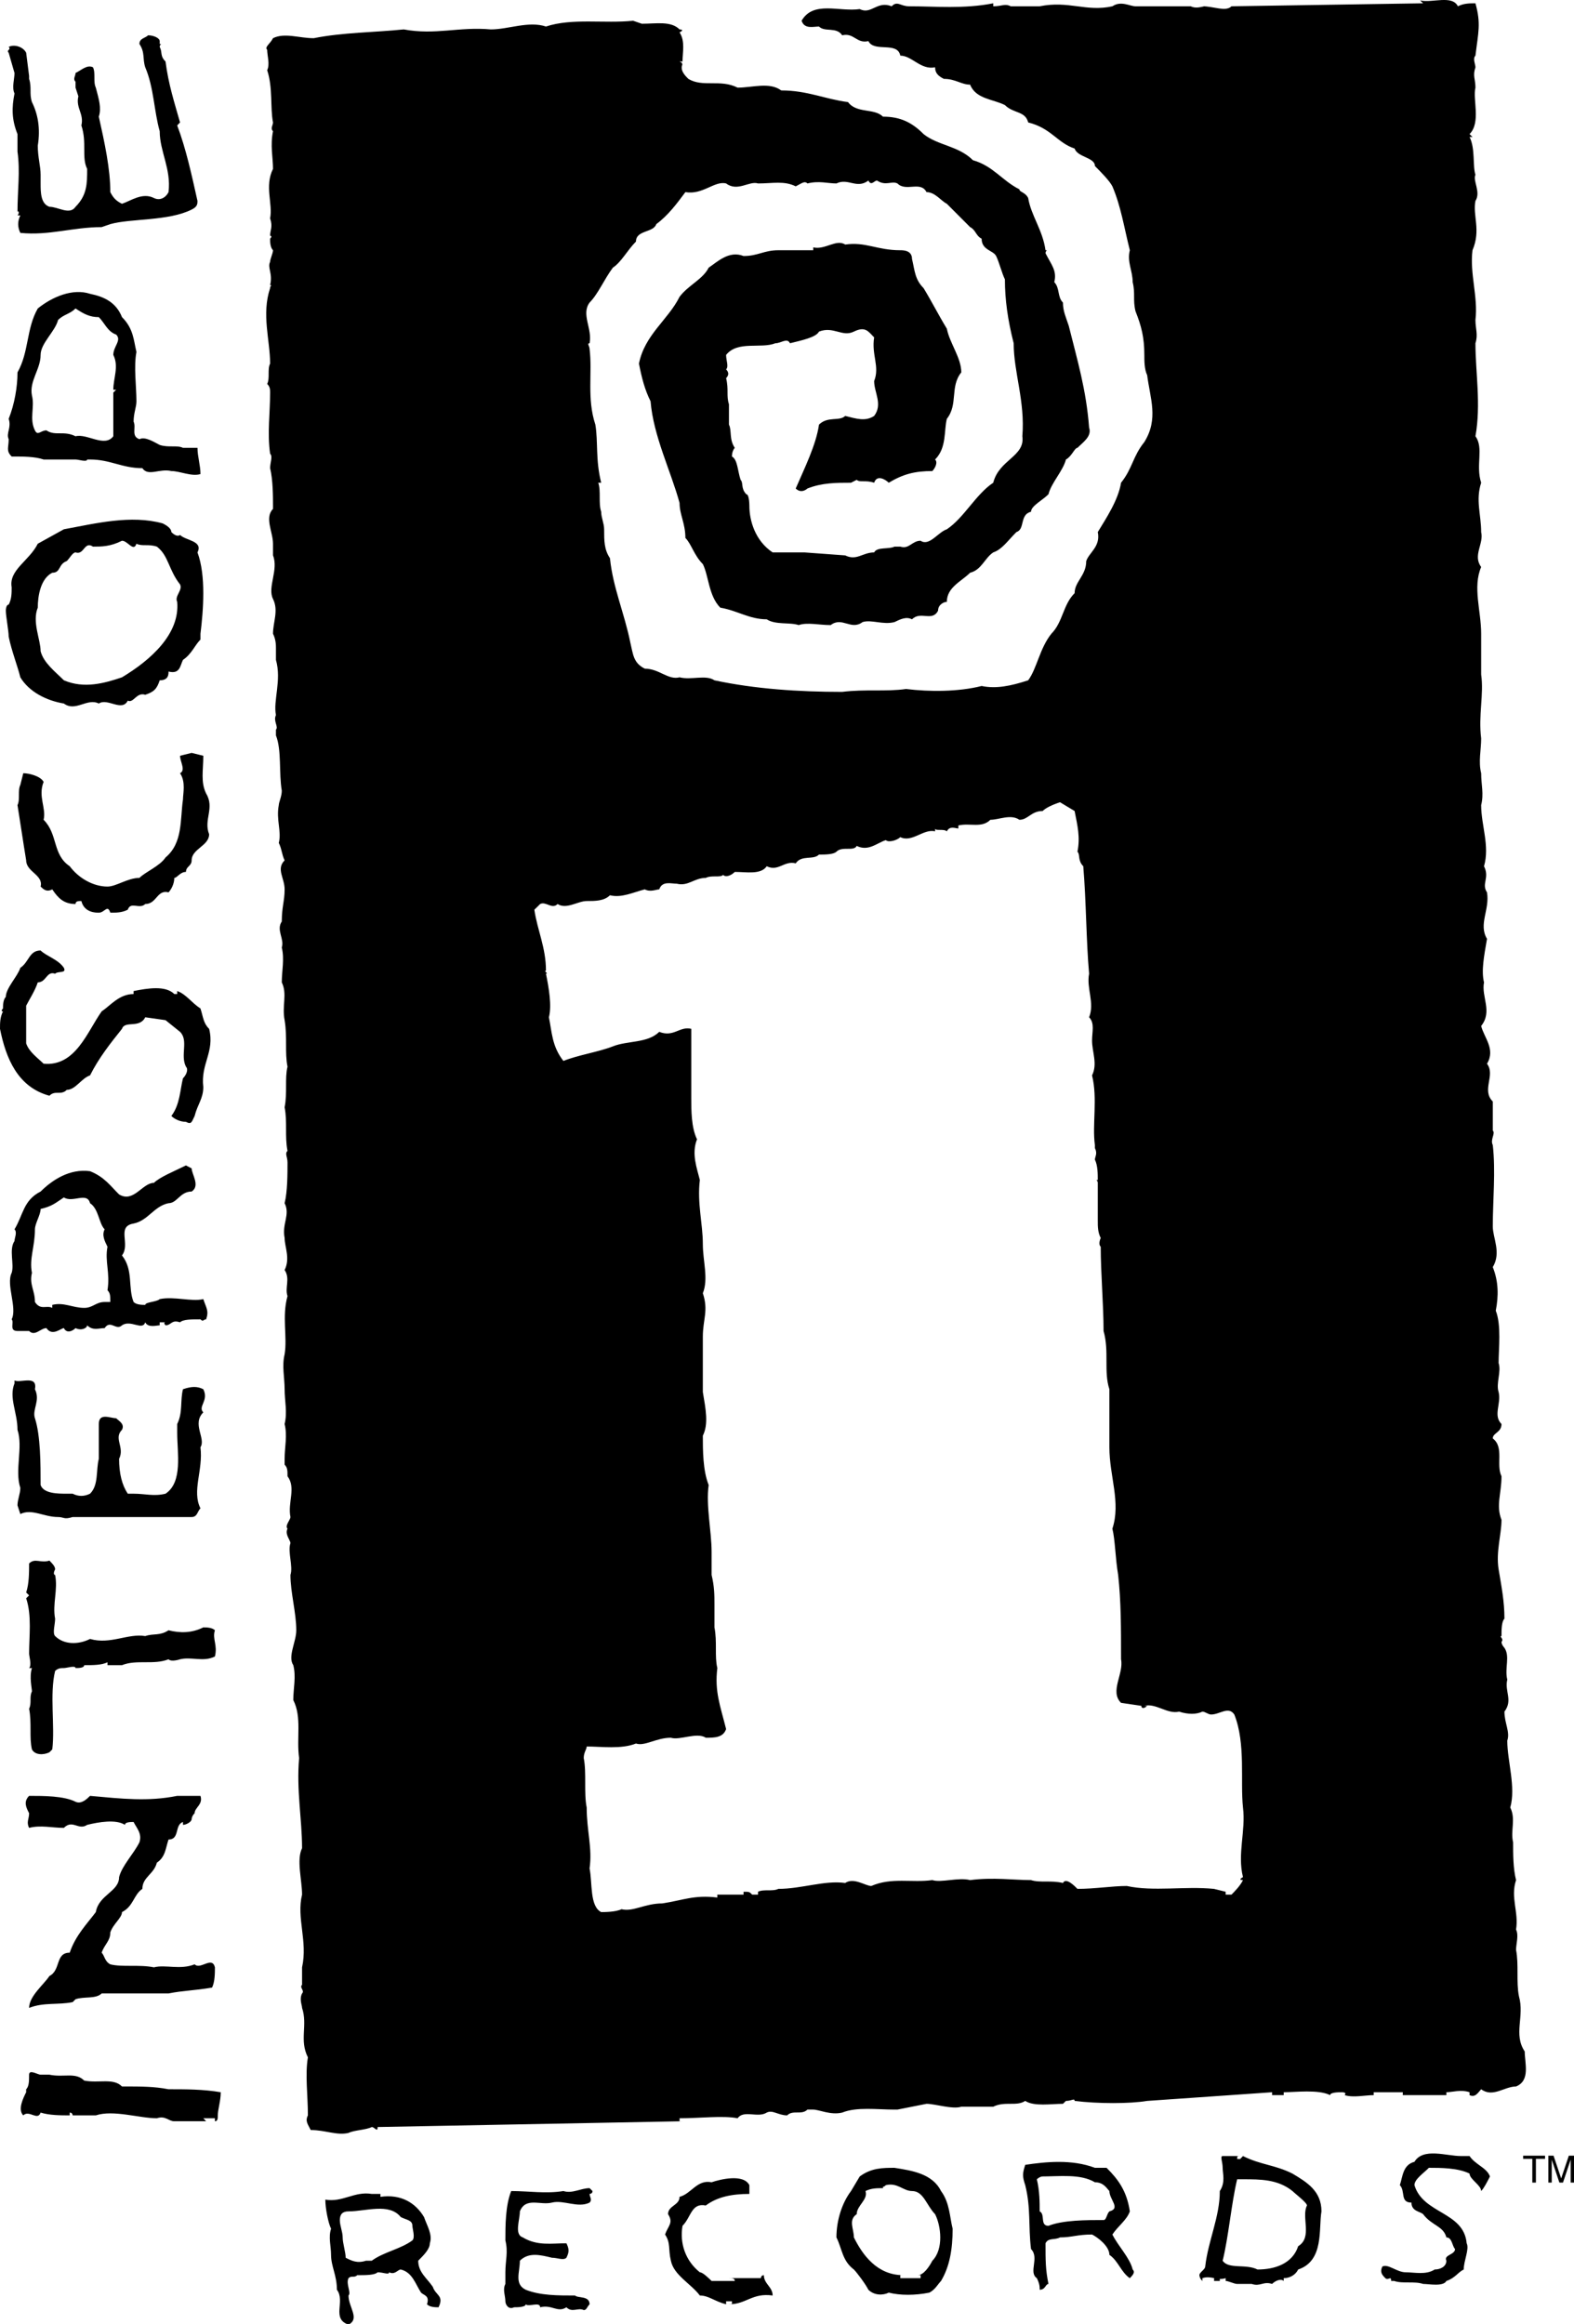 <?xml version="1.0" encoding="UTF-8" standalone="no"?>
<!-- Created with Inkscape (http://www.inkscape.org/) -->

<svg
   xmlns:dc="http://purl.org/dc/elements/1.1/"
   xmlns:cc="http://creativecommons.org/ns#"
   xmlns:rdf="http://www.w3.org/1999/02/22-rdf-syntax-ns#"
   xmlns:svg="http://www.w3.org/2000/svg"
   xmlns="http://www.w3.org/2000/svg"
   xmlns:sodipodi="http://sodipodi.sourceforge.net/DTD/sodipodi-0.dtd"
   xmlns:inkscape="http://www.inkscape.org/namespaces/inkscape"
   width="260.292"
   height="384.184"
   viewBox="0 0 188.921 278.843"
   version="1.1"
   id="svg8"
   inkscape:version="0.92.1 r15371"
   sodipodi:docname="Interscope_Records.svg">
  <defs
     id="defs2" />
  <sodipodi:namedview
     id="base"
     pagecolor="#ffffff"
     bordercolor="#666666"
     borderopacity="1.0"
     inkscape:pageopacity="0.0"
     inkscape:pageshadow="2"
     inkscape:zoom="0.56651407"
     inkscape:cx="626.61586"
     inkscape:cy="289.98552"
     inkscape:document-units="mm"
     inkscape:current-layer="layer1"
     showgrid="false"
     inkscape:window-width="1366"
     inkscape:window-height="705"
     inkscape:window-x="-8"
     inkscape:window-y="-8"
     inkscape:window-maximized="1" />
  <g
     inkscape:label="Layer 1"
     inkscape:groupmode="layer"
     id="layer1"
     style="opacity:1"
     transform="translate(-7.506,-16.398)">
    <g
       id="g54">
      <g
         style="stroke-width:0.795"
         transform="matrix(0.333,0,0,0.333,7.506,16.398)"
         id="g14">
	<g
   style="stroke-width:0.795"
   id="g12">
		
	</g>

</g>
      <g
         id="g35">
        <path
           transform="matrix(0.333,0,0,0.333,7.506,16.398)"
           id="path10"
           d="m 128.74,819.79 h -1.024 z M 257.515,683.724 h -1.023 z m 8.353,-2.084 h -1.025 z M 148.64,807.255 c 1.078,-1.078 0,-4.203 0,-5.244 0,-2.084 -2.085,-2.084 -4.185,-3.162 -4.204,-5.207 -12.555,-2.047 -18.841,-2.047 -2.102,0 -3.125,1.006 -3.125,3.125 0,2.084 1.023,4.201 1.023,6.25 0,2.119 1.078,5.281 1.078,7.328 2.1,1.078 4.149,2.119 7.31,1.078 h 2.103 c 4.201,-3.125 10.452,-4.203 14.637,-7.328 m 188.404,-9.447 c -3.09,-3.125 -4.148,-8.334 -8.314,-8.334 -3.163,0 -5.264,-3.16 -9.449,-2.119 -1.023,1.078 -1.023,0 -1.023,1.078 -2.138,0 -4.202,0 -6.304,1.041 1.041,3.09 -3.161,5.209 -3.161,8.334 -3.125,2.119 -1.023,5.244 -1.023,8.369 3.125,6.287 8.351,13.613 17.798,13.613 h -1.059 v 1.078 h 7.31 v -1.078 h -1.023 c 2.102,0 4.184,-3.125 5.263,-5.207 4.146,-4.203 3.123,-12.572 0.985,-16.775 M 39.764,469.132 c 0,-2.117 0,-3.16 -1.023,-4.238 1.023,-6.25 -1.023,-10.416 0,-15.662 -1.023,-2.082 -2.102,-4.166 -1.023,-6.285 -2.102,-2.082 -2.102,-7.328 -5.263,-9.41 -1.041,-4.203 -6.269,0 -9.43,-2.084 -3.16,2.084 -4.184,3.16 -8.388,4.166 0,2.121 -2.047,5.246 -2.047,7.328 0,6.285 -2.102,10.49 -1.078,15.697 -1.023,4.203 1.078,6.25 1.078,10.488 2.047,3.127 4.148,1.043 6.251,2.121 v -1.078 c 4.184,-1.043 7.345,1.078 11.512,1.078 3.16,0 4.184,-2.121 7.364,-2.121 z m 360.104,320.342 c -1.023,-1.041 -2.1,-3.16 -5.225,-3.16 -5.229,-3.125 -12.572,-2.084 -19.9,-2.084 h 1.076 c -1.076,0 -2.102,1.006 -2.102,1.006 1.025,4.238 1.025,8.406 1.025,11.566 2.1,1.006 0,5.209 3.161,5.209 5.226,-2.084 13.613,-2.084 19.864,-2.084 1.076,0 1.076,-2.119 2.1,-3.125 4.205,-1.078 10e-4,-4.239 10e-4,-7.328 m 71.214,5.209 c 0,-1.041 -4.185,-4.168 -5.228,-5.209 -5.261,-4.238 -11.547,-4.238 -17.832,-4.238 h 1.059 -3.161 c -2.049,8.406 -3.125,20.941 -5.228,29.348 2.103,3.162 8.389,1.041 12.555,3.162 6.321,0 12.607,-2.121 14.674,-8.406 5.264,-3.163 1.023,-10.491 3.161,-14.657 M 64.891,210.575 c -4.149,-5.244 -4.149,-10.453 -8.353,-13.614 -3.161,-1.042 -5.226,0 -7.363,-1.042 -1.023,3.125 -3.125,-1.078 -5.209,-1.078 -4.202,2.119 -7.327,2.119 -10.453,2.119 -3.16,-2.119 -3.16,3.161 -6.286,2.084 -1.041,0 -2.1,2.083 -3.16,3.125 -3.126,1.078 -2.064,4.203 -5.226,4.203 -4.204,2.083 -5.228,8.369 -5.228,12.572 -2.102,5.208 1.023,11.495 1.023,15.697 1.079,4.203 5.228,7.328 8.388,10.489 7.328,3.125 14.692,1.042 20.941,-1.078 10.472,-6.286 20.925,-15.697 19.901,-27.192 -1.042,-2.118 2.083,-4.201 1.025,-6.285 m 383.131,466.862 c -2.103,0 0,-1.078 0,-1.078 -2.103,-8.332 1.059,-16.703 0,-25.072 -1.026,-9.445 1.059,-23.061 -3.126,-33.514 -2.102,-3.125 -5.228,0 -8.353,0 -1.059,0 -2.138,-1.041 -3.161,-1.041 -2.102,1.041 -5.228,1.041 -8.388,0 -4.166,1.041 -8.387,-3.162 -12.535,-2.084 h 1.023 c -1.023,1.041 -2.102,1.041 -2.102,0 l -7.31,-1.078 c -4.204,-4.129 1.059,-10.453 0,-15.695 0,-11.496 0,-20.906 -1.042,-30.391 -1.061,-6.25 -1.061,-12.537 -2.084,-16.668 3.126,-9.482 -1.078,-18.895 -1.078,-29.346 v -20.906 c -2.1,-6.322 0,-13.65 -2.1,-20.977 0,-9.412 -1.023,-20.943 -1.023,-30.355 -1.061,-1.006 0,-3.16 0,-3.16 -1.061,-2.047 -1.061,-4.166 -1.061,-6.25 v -7.328 -6.285 c 0,-1.041 -1.041,-1.041 0,-1.041 0,-2.121 0,-5.246 -1.041,-7.328 0,-1.043 1.041,-2.119 0,-4.168 v -1.076 c -1.024,-7.293 1.041,-16.775 -1.024,-25.109 2.065,-4.203 0,-8.406 0,-12.572 0,-3.125 1.024,-6.25 -1.061,-8.369 2.085,-5.209 -1.041,-10.49 0,-15.697 -1.041,-11.496 -1.041,-26.188 -2.101,-38.723 -2.102,-2.12 -1.043,-4.204 -2.102,-5.245 1.059,-5.245 0,-9.447 -1.023,-14.655 l -5.262,-3.162 c -3.126,1.042 -5.229,2.119 -6.252,3.162 -4.201,0 -5.225,3.16 -8.388,3.16 -3.123,-2.154 -7.327,0 -10.452,0 -3.161,3.125 -7.31,1.043 -11.549,2.048 v 1.077 c -1.023,0 -3.124,-1.077 -4.149,1.043 -1.076,-1.043 -4.237,0 -4.237,-1.043 v 1.043 c -4.148,-1.043 -8.314,4.166 -12.536,2.082 -1.042,1.078 -4.167,2.084 -5.228,1.078 -3.161,1.006 -6.286,4.167 -10.488,2.082 -1.023,2.085 -5.228,0 -7.31,2.085 -1.041,1.041 -4.204,1.041 -6.286,1.041 -2.066,2.084 -6.269,0 -8.388,3.161 -4.167,-1.077 -6.269,3.09 -10.453,1.043 -2.102,3.124 -7.327,2.047 -11.513,2.047 -1.023,1.077 -3.124,2.154 -4.202,1.077 -1.023,1.077 -4.149,0 -6.251,1.077 -4.22,0 -6.286,3.126 -10.471,2.085 -2.102,0 -5.227,-1.079 -6.304,2.046 -1.061,0 -3.125,1.078 -5.21,0 -4.201,1.078 -8.386,3.162 -12.554,2.12 -2.101,2.083 -5.261,2.083 -8.386,2.083 -3.161,0 -7.311,3.125 -10.473,1.078 -2.064,2.047 -4.202,-1.078 -6.305,0 0,0 -1.022,1.041 -2.082,2.047 1.06,7.365 4.185,13.615 4.185,21.984 -1.023,0 1.059,1.078 0,1.078 1.059,5.207 2.138,11.529 1.059,15.697 1.079,5.244 1.079,10.488 5.228,15.732 5.228,-2.119 12.555,-3.197 17.817,-5.244 5.208,-2.119 12.572,-1.078 16.721,-5.244 5.226,2.084 7.327,-2.119 11.549,-1.078 v 16.775 8.334 c 0,4.203 0,10.488 2.065,14.689 -2.065,5.211 0,10.49 1.022,14.658 -1.022,8.369 1.079,15.697 1.079,23.059 0,6.252 2.102,12.537 0,17.746 2.102,6.287 0,9.41 0,15.697 v 19.9 c 1.059,6.287 2.102,11.529 0,15.734 0,5.207 0,12.535 2.102,17.779 -1.043,7.328 1.059,16.703 1.059,24.068 v 8.332 c 1.023,4.24 1.023,7.363 1.023,10.525 v 8.369 c 1.042,5.209 0,10.49 1.042,14.656 -1.042,8.406 1.061,13.613 3.162,21.984 -1.078,3.123 -4.204,3.123 -7.329,3.123 -3.16,-2.117 -9.447,1.043 -12.572,0 -5.263,0 -9.412,3.162 -12.59,2.084 -5.208,2.119 -12.537,1.078 -17.762,1.078 0,1.041 -1.062,2.082 -1.062,4.166 1.062,5.244 0,12.572 1.062,17.816 0,8.369 2.1,14.656 1.041,21.947 1.059,5.246 0,13.615 4.184,15.734 1.061,0 5.228,0 7.329,-1.041 4.185,1.041 8.386,-2.084 14.673,-2.084 7.311,-1.078 11.478,-3.162 19.864,-2.119 v -1.043 H 268 v -1.041 c 2.1,0 2.1,0 3.123,1.041 h -1.023 3.126 v -1.041 c 2.102,-1.041 5.263,0 7.31,-1.041 8.388,0 16.738,-3.162 24.104,-2.119 3.125,-2.121 7.31,1.078 9.411,1.078 7.327,-3.199 14.675,-1.078 22.002,-2.121 3.125,1.043 9.374,-1.078 13.613,0 8.333,-1.078 15.697,0 21.948,0 3.125,1.043 7.327,0 11.512,1.043 1.078,-2.121 4.203,1.078 5.227,2.119 6.287,0 12.59,-1.041 17.798,-1.041 9.467,2.082 20.942,0 31.413,1.041 l 4.203,1.041 v 1.041 h 2.101 c 1.028,-1.037 3.128,-3.119 4.154,-5.24 M 41.865,140.422 h -1.023 c 0,-4.167 2.083,-8.37 0,-12.537 0,-3.125 3.124,-5.245 1.023,-7.328 -3.125,-1.078 -4.148,-4.203 -6.25,-6.286 -3.161,0 -5.263,-1.042 -8.389,-3.125 -2.1,2.083 -4.202,2.083 -6.286,4.131 -1.076,4.202 -6.304,8.405 -6.304,12.608 0,5.208 -4.148,9.411 -3.125,14.62 1.078,4.203 -1.023,8.405 1.078,12.572 1.023,2.119 2.047,0 4.148,0 3.126,2.119 6.286,0 10.488,2.119 4.187,-1.077 10.49,4.167 13.615,0 v -15.733 z m 37.699,613.454 c 0,3.125 -1.061,6.25 -1.061,8.334 0,1.041 0,2.119 -1.041,2.119 v -1.078 h -4.185 l 1.023,1.078 h -3.125 -8.353 c -2.083,0 -3.161,-2.119 -6.286,-1.078 -6.286,0 -15.696,-3.125 -22.002,-1.041 h -8.351 c 0,0 0,-1.006 -1.059,-1.006 v 1.006 c -3.125,0 -7.312,0 -10.49,-1.006 -1.023,3.125 -4.148,-1.078 -6.251,1.006 -2.082,-2.084 0,-6.285 1.044,-8.334 v -1.078 c 1.059,-1.004 1.059,-3.125 1.059,-5.244 0,-2.047 3.125,0 4.148,0 h 3.179 c 5.209,1.078 9.411,-1.006 12.537,2.119 5.263,1.043 10.489,-1.041 13.613,2.121 7.347,0 11.513,0 16.775,1.004 6.29,0 12.54,0 18.826,1.078 m 78.504,77.482 c -1.041,0 -3.143,0 -4.166,-1.078 1.023,-3.162 -1.062,-3.162 -2.138,-4.203 -2.047,-3.125 -3.125,-7.328 -7.31,-8.332 -1.043,0 -2.102,2.045 -4.204,1.004 0,1.041 -2.047,0 -4.148,0 -1.059,1.041 -4.202,1.041 -7.362,1.041 -1.024,1.078 -2.05,0 -3.126,1.078 -1.023,2.084 1.076,5.209 0,6.25 0,4.24 4.202,8.371 0,10.49 -6.286,-2.119 -1.023,-8.406 -4.184,-12.572 0,-5.246 -2.103,-8.371 -2.103,-12.572 0,-3.125 -1.023,-6.287 0,-9.412 -1.023,-2.084 -2.066,-7.328 -2.066,-10.488 6.251,1.078 10.454,-3.09 16.741,-2.049 h 3.123 v 1.041 c 7.329,-1.041 12.592,2.086 15.715,7.293 1.062,3.162 3.163,6.287 2.085,9.447 0,2.084 -2.085,4.168 -4.185,6.287 0,4.166 3.161,6.285 5.263,9.41 1.024,3.125 4.149,3.125 2.065,7.365 M 77.463,708.868 c 0,2.047 0,5.209 -1.023,7.291 -6.286,1.078 -10.49,1.078 -15.698,2.119 H 36.639 c -2.103,2.084 -6.286,1.006 -9.412,2.084 l -1.041,1.041 c -5.245,1.078 -10.47,0 -15.697,2.084 0,-4.203 5.228,-8.334 7.327,-11.494 4.187,-2.119 2.049,-8.404 7.312,-8.404 2.1,-6.252 6.286,-10.455 9.409,-14.621 1.079,-6.287 8.389,-7.328 8.389,-12.609 1.041,-4.131 5.227,-8.332 7.327,-12.535 1.061,-3.162 -1.077,-5.209 -2.101,-7.328 -1.023,0 -3.125,0 -3.125,1.041 -3.161,-2.082 -9.411,-1.041 -13.613,0 -3.163,2.119 -5.228,-2.082 -8.389,1.078 -4.184,0 -8.388,-1.078 -12.536,0 -1.059,-2.119 0,-3.16 0,-5.279 -1.059,-2.049 -2.103,-4.131 0,-6.252 5.228,0 12.536,0 16.738,2.121 2.103,1.006 4.187,-1.078 5.228,-2.121 11.512,1.043 20.923,2.121 31.413,0 h 8.386 c 1.025,3.127 -2.1,4.203 -2.1,6.252 -1.078,1.078 -1.078,2.119 -1.078,2.119 0,1.041 -2.047,2.082 -3.126,2.082 v -1.041 c -3.125,1.041 -1.059,6.322 -5.208,6.322 -1.078,3.125 -1.078,6.25 -4.203,8.334 -1.06,4.203 -5.226,5.207 -5.226,9.447 -3.161,2.082 -3.161,6.25 -7.347,8.369 0,2.084 -3.124,4.166 -4.202,7.291 0,3.162 -2.047,4.203 -3.125,7.33 1.078,1.076 1.078,3.16 3.125,4.201 4.202,1.078 10.488,0 15.715,1.078 4.185,-1.078 9.412,1.006 14.675,-1.078 2.099,2.084 6.285,-3.125 7.309,1.078 m 136.102,80.606 c 0,1.041 -1.059,1.041 -1.059,1.041 0,1.041 1.059,2.049 0,3.127 -4.202,2.082 -9.43,-1.078 -13.578,0 -4.24,1.041 -9.447,-2.086 -11.549,3.16 0,3.125 -2.102,8.334 1.061,9.375 5.226,3.162 10.488,2.119 15.715,2.119 1.023,2.084 1.023,3.162 0,5.209 -1.078,1.078 -3.162,0 -5.227,0 -4.24,-1.041 -8.389,-2.047 -11.549,1.078 0,4.166 -2.102,8.369 2.102,10.453 5.207,2.082 11.512,2.082 17.798,2.082 1.025,1.043 5.228,0 5.228,3.162 -1.041,1.078 -1.041,2.082 -2.103,2.082 -2.1,-1.004 -4.166,1.078 -6.249,-1.004 -3.162,2.082 -5.227,-1.078 -9.467,0 0,-2.156 -4.148,0 -5.207,-1.078 0,1.078 -3.143,1.078 -4.203,1.078 -2.065,1.004 -3.124,-1.078 -3.124,-2.156 0,-2.084 -1.061,-4.166 0,-6.25 v -4.203 c 0,-4.166 1.059,-7.291 0,-11.494 0,-5.244 0,-12.572 2.1,-17.781 6.286,0 12.537,1.041 18.823,0 3.161,1.041 6.304,-1.041 9.43,-1.041 z M 77.463,596.868 c -4.185,2.082 -8.388,0 -12.572,1.006 0,0 -3.126,1.076 -4.149,0 -5.263,2.117 -11.566,0 -16.775,2.117 H 38.74 v -1.041 c -2.102,1.041 -5.228,1.041 -8.388,1.041 0,1.043 -2.103,1.043 -3.126,1.043 0,-1.043 -3.16,0 -4.202,0 -1.022,0 -2.084,0 -3.16,1.041 -2.049,8.334 0,19.9 -1.023,28.27 l -1.025,1.041 c -2.1,1.043 -5.226,1.043 -6.304,-1.041 -1.023,-4.203 0,-9.447 -1.023,-14.656 1.023,-2.119 0,-4.201 1.023,-6.248 0,-1.08 -1.023,-5.281 0,-8.406 h -1.023 c 1.023,-1.043 0,-4.166 0,-5.244 0,-6.287 1.023,-13.615 -1.059,-19.9 l 1.059,-1.043 -1.059,-1.041 c 1.059,-3.16 1.059,-7.328 1.059,-10.453 2.102,-2.119 4.148,0 7.327,-1.041 1.025,1.041 2.049,2.084 2.049,3.125 -1.023,2.047 0,2.047 0,2.047 1.076,5.281 -1.023,10.525 0,15.77 0,2.084 -1.023,5.209 0,6.25 3.16,3.16 8.386,3.16 12.59,1.041 7.31,2.119 13.596,-2.082 19.899,-1.041 3.125,-1.041 5.21,0 8.388,-2.084 4.149,1.043 8.334,1.043 12.537,-1.041 1.023,0 3.161,0 4.185,1.041 -1.025,3.123 1.04,5.242 -0.001,9.447 m 201.03,230.25 c -7.365,-1.041 -9.465,3.162 -15.751,3.162 h 1.077 v -1.078 h -3.179 v 1.078 -1.078 h 1.078 v 1.078 c -4.204,-1.078 -6.286,-3.162 -9.467,-3.162 -3.088,-4.166 -9.411,-7.328 -10.435,-12.535 -1.023,-4.203 0,-6.287 -2.1,-9.447 1.076,-3.125 3.123,-4.168 1.076,-7.328 0,-3.125 4.148,-3.125 4.148,-6.252 4.222,-1.041 6.287,-6.32 11.549,-5.242 3.126,-1.078 11.514,-3.125 13.613,1.041 v 3.16 c -6.285,0 -11.548,1.041 -15.715,4.168 -5.226,-1.041 -5.226,4.166 -8.387,7.328 -1.061,6.285 1.041,12.572 6.249,16.738 1.079,0 3.181,2.119 4.239,3.125 h 8.352 c 0,-1.006 -1.023,-1.006 -2.101,-1.006 h 11.512 c 0,0 0,-1.078 1.078,-1.078 0.003,3.162 3.164,4.203 3.164,7.328 M 73.278,508.897 c -4.203,4.201 1.023,9.41 -1.025,12.572 1.025,8.369 -3.178,15.697 0,22.02 -1.076,0.971 -1.076,3.125 -3.178,3.125 H 60.741 54.437 35.615 30.352 26.185 c -3.161,1.006 -3.161,0 -5.245,0 -5.225,0 -9.429,-3.125 -13.613,-1.078 l -1.023,-3.125 c 0,-2.084 1.023,-4.203 1.023,-6.287 -2.102,-6.285 1.059,-14.654 -1.023,-20.941 0,-6.285 -3.179,-11.494 -1.078,-16.738 v -1.041 c 2.102,1.041 8.388,-2.119 7.364,3.16 2.047,4.131 -1.078,7.293 0,10.453 2.047,6.287 2.047,16.738 2.047,24.066 1.079,3.125 6.304,3.125 9.43,3.125 h 2.119 c 2.064,1.043 4.167,1.043 6.269,0 3.161,-3.125 2.082,-8.369 3.161,-12.572 v -12.537 c 0,-4.201 4.148,-2.082 6.25,-2.082 1.06,1.041 3.161,2.082 2.101,4.166 -3.124,3.125 1.061,6.287 -1.041,10.453 0,5.281 1.041,9.447 3.125,12.572 h 2.102 c 4.202,0 7.327,1.043 11.512,0 6.286,-4.166 4.204,-14.656 4.204,-21.984 v -3.125 c 2.082,-4.201 1.023,-8.404 2.082,-12.535 3.126,-1.078 5.228,-1.078 7.329,0 2.098,4.13 -2.103,6.249 -0.002,8.333 m 270.088,294.155 c 0,7.328 -1.06,13.613 -4.185,18.822 -1.061,1.078 -2.138,3.162 -4.204,4.203 -5.243,1.041 -10.47,1.041 -14.637,0 -2.084,1.041 -5.263,1.041 -7.347,-1.041 -1.041,-2.084 -4.202,-6.287 -5.226,-7.291 -4.204,-3.162 -4.204,-7.365 -6.286,-11.568 0,-6.25 2.082,-12.535 5.263,-16.703 l 3.126,-5.244 c 4.184,-3.125 8.386,-3.125 12.534,-3.125 6.324,1.006 13.651,2.084 16.776,8.369 3.127,4.168 3.127,9.375 4.186,13.578 m 64.891,14.693 c 1.023,1.004 0,2.045 -1.023,3.123 -3.161,-2.119 -4.203,-6.285 -7.365,-8.404 0,-3.125 -4.184,-6.287 -6.249,-7.328 -5.263,0 -7.329,1.041 -11.548,1.041 -2.067,1.078 -4.167,0 -5.229,2.119 0,6.287 0,9.449 1.062,14.656 -1.062,0 -1.062,2.084 -3.161,2.084 0,-1.043 0,-2.084 -1.025,-4.168 -3.123,-2.119 1.025,-7.363 -2.1,-10.488 -1.023,-8.369 0,-14.656 -2.084,-23.025 -1.042,-3.125 -1.042,-4.166 0,-7.326 7.309,-1.08 16.756,-2.086 25.109,1.076 h 4.201 c 4.186,4.131 7.31,8.369 8.389,15.697 -1.079,3.125 -4.203,5.209 -6.287,8.334 2.083,4.203 6.286,8.369 7.31,12.609 M 74.302,475.382 c -1.023,0 -1.023,1.078 -2.049,0 -3.178,0 -6.304,0 -7.362,1.078 -3.126,-1.078 -3.126,1.078 -5.228,1.078 0,0 -1.023,-1.078 0,-1.078 h -2.1 v 1.078 c -1.025,0 -4.187,1.006 -5.21,-1.078 -1.041,3.127 -5.226,-1.078 -8.388,1.078 -2.101,2.049 -4.202,-2.156 -6.249,1.006 -2.102,0 -4.204,1.043 -6.304,-1.006 0,1.006 -2.084,2.049 -4.187,1.006 -1.041,1.043 -3.16,2.084 -4.202,0 -1.022,0 -4.184,3.125 -6.286,0 -2.102,0 -4.148,3.125 -6.25,1.043 H 6.304 c -3.179,0 -1.078,-3.127 -2.102,-4.205 2.102,-4.129 -2.103,-12.535 0,-16.738 1.023,-3.125 -1.077,-8.369 1.023,-11.494 0,-1.078 1.078,-3.125 0,-4.203 3.16,-5.207 3.16,-10.453 9.411,-13.613 4.204,-4.166 10.49,-8.334 17.817,-7.328 5.263,2.119 7.31,5.281 10.471,8.369 5.227,3.162 8.388,-4.166 12.554,-4.166 2.085,-2.084 7.346,-4.203 11.55,-6.287 L 69.075,421 c 0,2.047 3.178,6.287 0,8.334 -4.185,0 -5.208,4.203 -8.334,4.203 -5.263,1.076 -7.364,6.285 -12.59,7.328 -6.286,1.041 -1.023,7.361 -4.186,11.492 4.186,5.246 2.084,11.568 4.186,16.775 1.023,1.043 3.161,1.043 4.202,1.043 0,-1.043 4.185,-1.043 5.21,-2.084 5.261,-1.076 11.512,1.041 15.715,0 1.024,3.162 2.1,4.168 1.024,7.291 m 365.367,346.492 h -2.064 v -1.006 h 2.064 z m 36.639,-25.072 c -1.076,6.25 1.025,17.781 -8.387,20.943 -1.023,2.045 -3.125,3.123 -5.227,3.123 v 1.006 c -1.059,-1.006 -3.126,0 -4.185,1.078 -3.125,-1.078 -4.202,1.041 -7.327,0 h -5.263 c -1.023,0 -3.125,-1.078 -4.149,-1.078 v -1.006 c -3.16,1.006 -5.227,-1.078 -8.388,0 v 1.006 c -1.076,-1.006 -1.076,-2.084 -1.076,-2.084 0,-1.041 2.1,-2.045 2.1,-3.125 1.079,-9.41 5.263,-17.816 5.263,-27.191 2.102,-3.16 1.023,-6.285 1.023,-8.369 0,-2.156 -1.023,-4.238 0,-4.238 h 6.304 c -1.076,0 -1.076,0 -1.076,1.076 h 1.076 l 1.026,-1.076 c 6.285,3.162 11.546,3.162 17.832,6.322 5.228,3.124 10.454,6.285 10.454,13.613 M 75.378,370.71 c 2.085,8.369 -3.125,12.572 -2.1,20.979 0,4.131 -2.102,6.285 -3.125,10.416 -1.078,2.119 -1.078,3.197 -3.125,2.119 -2.138,0 -4.204,-1.041 -5.264,-2.119 3.126,-4.131 3.126,-9.41 4.185,-13.578 1.079,-1.041 2.103,-3.125 1.079,-4.166 -2.138,-4.203 1.023,-9.447 -2.138,-12.572 l -5.228,-4.203 -7.31,-1.041 c -2.102,4.166 -7.327,1.041 -8.388,4.166 -4.202,5.244 -8.351,10.488 -11.512,16.775 -3.125,1.041 -5.228,5.209 -8.388,5.209 -2.064,2.119 -4.202,0 -6.251,2.119 C 6.304,391.688 2.1,381.198 0,370.71 c 0,-2.047 0,-4.166 1.076,-6.285 -1.076,0 0,-1.043 0,-1.043 0,-1.006 0,-3.125 1.023,-4.203 0,-3.125 4.204,-7.291 5.228,-10.451 3.161,-2.084 3.161,-6.252 7.31,-6.252 2.102,2.084 6.304,3.162 8.388,6.252 1.042,2.119 -2.084,1.041 -3.16,2.119 -3.126,-1.078 -3.126,3.125 -6.251,3.125 -1.023,3.125 -3.125,6.285 -4.184,8.404 v 8.334 5.244 c 1.059,3.125 4.184,5.244 6.286,7.328 v -1.006 1.006 c 11.511,1.078 15.697,-11.494 20.923,-18.857 3.125,-2.049 6.286,-6.252 11.513,-6.252 v -1.076 c 5.226,-1.043 11.512,-2.049 14.673,1.076 h 1.043 v -1.076 c 3.161,1.076 5.208,4.238 8.386,6.285 1.024,3.162 1.024,5.281 3.124,7.328 m 461.655,413.519 c -1.061,2.084 -2.138,4.203 -3.163,5.244 0,-2.119 -4.184,-4.238 -4.184,-6.285 -4.201,-2.084 -10.488,-2.084 -14.654,-2.084 -2.085,2.084 -5.21,4.131 -5.21,6.25 3.125,10.453 17.763,9.447 18.823,20.941 1.041,2.084 -1.061,6.287 -1.061,9.449 -2.1,1.004 -3.124,3.123 -6.249,4.129 -1.079,2.119 -6.304,1.078 -8.389,1.078 -3.125,-1.078 -7.327,0 -10.452,-1.078 h -2.102 1.041 c 0,-2.084 -1.041,0 -2.101,-1.006 -1.061,-1.078 -2.102,-2.119 -1.061,-4.203 2.12,-1.041 5.21,2.084 8.37,2.084 3.179,0 7.328,1.041 10.488,-1.004 2.066,0 4.204,-1.08 4.204,-3.162 -1.079,-2.119 3.125,-2.119 3.125,-4.203 -1.043,-1.041 -1.043,-4.203 -3.125,-4.203 -1.079,-4.166 -5.228,-4.166 -8.389,-8.369 -1.078,-1.006 -4.201,-1.006 -4.201,-4.166 -4.187,0 -2.103,-4.168 -4.187,-6.287 1.061,-3.125 1.061,-7.326 5.263,-8.406 3.125,-5.207 11.514,-2.082 16.722,-2.082 h 3.143 c 2.122,3.162 6.289,4.238 7.349,7.363 M 75.378,300.593 c 0,4.201 -6.303,5.244 -6.303,9.411 0,2.12 -2.047,2.12 -2.047,4.167 -2.138,0 -3.161,2.154 -4.204,2.154 0,2.085 -1.06,4.131 -2.083,5.209 -4.203,-1.078 -4.203,4.203 -8.388,4.203 -2.102,2.047 -5.226,-1.078 -6.304,2.047 -2.084,1.078 -4.185,1.078 -6.286,1.078 -1.023,-3.125 -2.047,0 -4.148,0 -1.079,0 -5.263,0 -6.286,-4.203 -1.079,0 -2.103,0 -2.103,1.078 -4.202,0 -6.286,-2.119 -8.386,-5.281 -2.103,1.078 -3.125,0 -4.204,-1.005 1.079,-4.203 -5.207,-5.28 -5.207,-9.447 -1.044,-6.286 -2.103,-13.577 -3.126,-19.9 1.023,-2.083 0,-5.208 1.023,-7.292 l 1.059,-4.203 c 2.103,0 6.251,1.042 7.33,3.125 -2.103,5.245 1.022,9.446 0,13.649 5.225,5.209 3.125,12.536 9.411,16.74 3.123,4.201 8.386,7.327 13.613,7.327 3.125,0 7.31,-3.126 11.512,-3.126 2.102,-2.154 7.312,-4.201 9.411,-7.363 6.286,-5.244 5.228,-13.578 6.286,-20.941 0,-2.084 1.079,-6.286 -1.059,-9.412 2.138,-1.041 0,-4.202 0,-6.286 l 4.185,-1.041 4.203,1.041 c 0,5.245 -1.025,9.412 1.023,13.614 3.163,5.245 -1.022,9.448 1.078,14.657 m -3.125,-70.154 c -2.1,2.119 -3.178,5.245 -6.304,7.328 -1.059,2.119 -1.059,5.245 -5.208,4.203 0,1.042 0,3.161 -3.178,3.161 -1.025,3.125 -2.085,4.167 -5.21,5.208 -3.179,-1.042 -4.202,3.161 -6.304,2.119 -2.084,4.167 -7.31,-1.078 -10.435,1.042 -4.202,-2.12 -8.389,3.125 -12.591,0 -6.286,-1.042 -12.536,-4.203 -15.697,-9.447 -1.023,-4.167 -3.125,-9.411 -4.202,-14.655 0,-2.12 -1.025,-7.328 -1.025,-9.375 0,0 0,-2.155 1.025,-2.155 1.077,-2.048 1.077,-4.131 1.077,-6.25 -1.077,-6.286 6.286,-9.448 9.411,-15.698 l 9.411,-5.208 c 11.512,-2.119 24.104,-5.28 35.615,-2.119 2.102,1.042 3.125,2.119 3.125,3.125 2.103,2.119 3.126,1.042 3.126,1.042 2.138,2.083 8.388,2.083 6.286,6.286 3.125,8.369 2.102,20.978 1.076,29.311 v 2.082 z m 0,-59.628 c -3.178,1.006 -7.362,-1.077 -10.488,-1.077 -4.201,-1.042 -8.388,2.083 -10.452,-1.042 -7.347,0 -11.549,-3.125 -18.858,-3.125 h -1.041 c 0,1.042 -3.163,0 -4.187,0 h -1.041 -10.47 c -3.126,-1.078 -7.33,-1.078 -11.514,-1.078 -2.103,-2.083 -1.077,-3.125 -1.077,-6.25 -1.025,-2.119 1.077,-4.167 0,-7.328 2.101,-5.245 3.179,-11.531 3.179,-16.739 4.185,-7.364 3.126,-15.733 7.31,-23.025 5.228,-4.203 12.572,-7.328 18.841,-5.28 5.263,1.078 9.411,3.161 11.512,8.405 4.186,4.167 4.186,8.37 5.209,12.536 -1.023,5.245 0,12.572 0,17.781 0,2.12 -1.023,4.203 -1.023,7.328 1.023,2.155 -1.023,5.28 2.101,6.322 2.102,-1.042 5.227,1.042 7.312,2.084 3.178,1.042 6.304,0 8.386,1.042 h 5.228 c -0.003,3.124 1.073,6.321 1.073,9.446 m 477.315,568.374 c 0,4.203 2.103,10.488 -3.125,12.609 -4.185,0 -8.387,4.131 -12.573,1.004 -1.059,1.078 -2.064,3.127 -4.184,2.121 v -1.043 c -3.143,-1.078 -6.269,0 -8.351,0 v 1.043 H 505.62 v -1.043 h -10.49 v 1.043 c -3.125,0 -7.309,1.006 -10.47,0 0,0 1.059,-1.043 -1.041,-1.043 -1.062,0 -4.187,0 -4.187,1.043 -4.201,-2.121 -12.535,-1.043 -16.738,-1.043 v 1.043 h -5.226 1.041 v -1.043 l -45.026,3.125 h -1.023 1.023 c -6.25,1.043 -17.799,1.043 -26.15,0 0,-1.076 -1.043,0 -3.125,0 l -1.078,1.043 c -4.185,0 -10.436,1.041 -13.596,-1.043 -3.18,2.084 -7.328,0 -11.531,2.084 h -11.512 c -3.125,1.041 -9.447,-1.041 -12.537,-1.041 l -10.488,2.082 h -1.061 c -6.286,0 -13.613,-1.041 -18.841,1.078 -4.148,1.006 -8.368,-1.078 -10.435,-1.078 h -2.1 c -2.103,2.084 -5.228,0 -7.31,2.084 -3.181,0 -5.228,-2.084 -7.365,-1.006 -3.125,2.047 -8.351,-1.078 -10.487,2.047 -5.228,-1.041 -13.616,0 -20.926,0 v 1.078 h 1.061 l -109.9,2.082 c 0,2.121 -1.059,0 -2.1,0 -2.103,1.08 -6.287,1.08 -8.389,2.121 -4.184,1.006 -8.353,-1.041 -13.613,-1.041 -1.025,-2.084 -2.084,-3.162 -1.025,-5.281 0,-7.291 -1.059,-14.656 0,-20.906 -3.16,-6.285 0,-11.529 -2.1,-17.816 0,-1.006 -1.061,-3.125 0,-5.209 1.041,-1.041 -1.061,-2.119 0,-3.125 V 714.078 713 708.869 c 2.1,-9.447 -2.084,-17.816 0,-26.188 0,-5.244 -2.084,-12.572 0,-16.738 0,-10.488 -2.084,-20.941 -1.061,-32.473 -1.023,-7.328 1.061,-14.656 -2.101,-20.906 0,-4.203 1.077,-8.404 0,-12.572 -2.084,-3.123 1.077,-8.404 1.077,-12.572 0,-6.322 -2.103,-13.613 -2.103,-19.936 1.025,-3.088 -1.059,-8.332 0,-11.459 0,-1.078 -2.101,-3.16 -1.059,-5.209 -1.042,-1.076 1.059,-3.195 1.059,-4.201 -1.059,-5.281 2.103,-10.49 -1.059,-14.693 0,-2.082 0,-3.125 -1.042,-4.166 v -2.119 c 0,-4.166 1.042,-8.332 0,-12.537 1.042,-4.201 0,-8.404 0,-12.535 0,-4.203 -1.022,-8.404 0,-12.572 1.042,-6.322 -1.022,-13.615 1.042,-20.977 -1.042,-3.09 1.059,-6.252 -1.042,-9.412 2.101,-4.166 0,-8.371 0,-11.531 -1.022,-5.207 2.101,-8.332 0,-12.535 1.042,-4.203 1.042,-10.49 1.042,-14.656 0,-2.084 -1.042,-3.16 0,-4.203 -1.042,-5.244 0,-10.453 -1.042,-15.697 1.042,-5.244 0,-10.453 1.042,-14.619 -1.042,-5.281 0,-10.488 -1.042,-16.775 -1.022,-5.209 1.042,-9.412 -1.022,-13.613 0,-4.203 1.022,-8.334 0,-12.572 1.022,-3.125 -2.103,-6.25 0,-9.375 0,-5.246 1.022,-7.365 1.022,-11.568 0,-4.131 -3.125,-7.326 0,-10.452 -1.022,-2.084 -1.022,-4.167 -2.102,-6.286 1.079,-4.166 -1.023,-8.334 0,-13.614 0,-1.042 1.079,-3.124 1.079,-5.208 -1.079,-6.287 0,-14.656 -2.103,-19.9 v -2.084 c 1.023,-1.041 -1.061,-3.125 0,-5.244 -1.061,-5.209 2.103,-12.537 0,-19.9 v -3.125 -1.047 c 0,-1.042 0,-3.161 -1.061,-5.244 0,-4.203 2.084,-8.333 0,-12.537 -2.1,-4.202 2.084,-10.488 0,-15.697 v -4.203 c 0,-4.203 -3.123,-9.411 0,-12.537 v -1.077 c 0,-3.161 0,-9.411 -1.041,-13.614 0,-2.083 1.041,-4.203 0,-5.208 -1.059,-7.363 0,-14.691 0,-22.019 0,-1.042 0,-2.084 -1.059,-3.125 1.059,-2.083 0,-5.245 1.059,-7.328 0,-8.37 -3.161,-17.781 0,-27.192 0,-1.078 1.041,-1.078 0,-1.078 1.041,-4.203 -1.059,-6.286 0,-8.37 0,-1.042 1.041,-3.125 1.041,-4.203 -1.041,-1.042 -1.041,-3.125 -1.041,-4.167 1.041,-1.042 0,-1.042 0,-1.042 0,-2.12 1.041,-3.125 0,-6.286 1.041,-5.245 -2.082,-11.531 1.041,-17.817 0,-4.167 -1.041,-8.369 0,-13.578 -1.041,-1.078 0,-2.084 0,-3.162 -1.041,-5.245 0,-12.536 -2.1,-18.822 1.059,-2.119 0,-5.245 0,-7.328 -1.023,-1.078 1.059,-2.119 2.1,-4.203 4.186,-2.083 9.412,0 14.675,0 10.435,-2.083 21.966,-2.083 32.436,-3.161 11.514,2.119 19.864,-1.042 31.413,0 6.286,0 13.613,-3.125 19.864,-1.042 9.447,-3.125 20.96,-1.005 31.413,-2.083 l 3.125,1.078 c 5.226,0 10.488,-1.078 13.613,2.047 0,0 2.102,0 0,1.078 2.102,3.125 1.061,7.328 1.061,10.489 h -1.061 c 2.102,1.006 0,1.006 1.061,1.006 -1.061,2.119 1.041,4.203 2.101,5.245 5.228,3.161 11.514,0 17.765,3.161 5.26,0 11.547,-2.119 15.715,1.005 9.447,0 15.695,3.125 24.084,4.203 3.125,4.203 9.411,2.083 12.59,5.245 6.251,0 10.473,2.083 14.639,6.286 5.226,4.167 12.535,4.167 17.798,9.411 7.31,2.084 10.452,7.329 16.738,10.489 0,1.006 2.103,1.006 3.163,3.125 1.023,6.286 5.225,11.494 6.248,18.822 1.062,0 0,0 0,1.078 2.103,4.167 4.205,6.286 3.161,10.417 2.067,2.155 1.044,5.28 3.126,7.364 0,3.125 1.078,5.244 2.102,8.405 3.125,12.537 6.286,22.99 7.327,36.639 1.061,3.125 -2.101,5.208 -4.202,7.292 -1.023,0 -2.066,3.125 -4.148,4.203 -1.078,4.167 -5.263,8.37 -6.304,12.536 -2.085,2.12 -6.286,4.203 -6.286,6.286 -4.187,1.042 -2.084,6.322 -5.264,7.328 -3.125,3.125 -5.209,6.287 -8.352,7.328 -3.124,2.083 -4.185,6.286 -8.333,7.328 -3.179,3.161 -8.389,5.245 -8.389,10.489 -1.076,0 -3.16,1.006 -3.16,3.161 -2.064,4.131 -6.304,0 -9.392,3.125 -2.138,-1.078 -4.222,0 -6.324,1.006 -4.148,1.078 -8.351,-1.006 -11.512,0 -4.148,3.125 -7.329,-2.083 -11.478,1.078 -4.22,0 -8.386,-1.078 -11.547,0 -3.125,-1.078 -8.388,0 -11.514,-2.083 -6.251,0 -10.487,-3.125 -16.738,-4.203 -4.185,-4.203 -4.185,-11.531 -6.286,-15.698 -3.161,-3.125 -4.167,-7.328 -6.287,-9.411 0,-5.244 -2.102,-8.405 -2.102,-12.608 -3.125,-11.495 -9.411,-24.031 -10.452,-36.639 -2.085,-4.167 -3.161,-8.333 -4.185,-13.578 2.1,-10.453 10.488,-15.733 14.637,-24.067 3.161,-4.203 8.389,-6.286 10.49,-10.489 3.124,-2.083 7.31,-6.286 12.572,-4.203 5.226,0 7.327,-2.083 12.535,-2.083 h 12.59 v -1.042 c 4.148,1.042 8.353,-3.125 11.514,-1.006 7.31,-1.078 11.476,2.048 19.864,2.048 1.059,0 4.222,0 4.222,3.161 1.005,4.203 1.005,7.328 4.166,10.489 3.161,5.208 5.226,9.411 8.386,14.62 1.025,5.245 5.21,10.489 5.21,15.733 -4.185,5.208 -1.061,11.494 -5.21,16.739 -1.076,4.167 0,10.453 -4.237,14.656 1.077,1.042 0,3.125 -0.987,4.167 -6.322,0 -10.49,1.077 -15.716,4.203 -1.061,-1.042 -4.222,-3.125 -5.263,0 -3.125,-1.042 -5.207,0 -6.286,-1.042 l -2.047,1.042 c -5.263,0 -10.49,0 -15.715,2.083 0,0 -2.103,2.083 -4.222,0 3.16,-7.328 7.347,-15.697 8.388,-23.025 3.161,-3.125 7.345,-1.078 9.447,-3.125 4.148,1.042 7.31,2.047 10.435,0 3.179,-4.203 0,-8.405 0,-12.572 2.102,-5.245 -1.023,-9.411 0,-15.733 -2.084,-2.084 -3.125,-4.131 -7.31,-2.084 -4.204,2.084 -7.327,-2.047 -12.572,0 -1.041,2.084 -6.269,3.161 -10.452,4.203 -1.023,-2.119 -3.161,0 -5.263,0 -5.228,2.083 -13.613,-1.042 -17.763,4.203 0,2.083 1.023,4.167 0,5.208 1.023,1.078 1.023,2.084 0,3.162 1.023,4.167 0,6.25 1.023,9.411 v 7.329 c 1.077,2.083 0,5.244 2.101,8.369 0,0 -1.023,1.042 -1.023,3.125 2.049,1.078 2.049,5.245 3.125,8.406 1.061,1.042 0,3.125 2.084,5.208 1.076,0 1.076,4.203 1.076,4.203 0,5.208 2.049,12.536 8.389,16.739 h 8.315 3.16 l 14.675,1.077 c 4.148,2.047 6.25,-1.077 10.435,-1.077 1.041,-2.084 5.263,-1.042 7.327,-2.084 h 2.103 c 3.16,1.042 4.222,-2.119 7.31,-2.119 3.16,2.119 6.304,-3.125 9.464,-4.131 6.251,-4.203 10.435,-12.608 16.722,-16.775 2.102,-8.37 11.531,-9.447 10.489,-16.739 1.042,-12.608 -3.125,-23.025 -3.125,-33.514 -2.138,-8.405 -3.161,-15.698 -3.161,-23.025 -1.061,-2.119 -2.102,-6.286 -3.16,-8.405 -1.043,-2.083 -5.228,-2.083 -5.228,-6.25 -2.103,-1.042 -2.103,-3.161 -4.148,-4.167 -3.179,-3.161 -5.263,-5.281 -8.389,-8.406 -2.1,-1.042 -4.237,-4.203 -7.327,-4.203 -2.137,-4.167 -7.362,0 -10.488,-3.125 -2.084,-1.042 -4.186,1.042 -7.347,-1.042 -1.041,0 -2.064,2.083 -3.125,0 -4.202,3.161 -7.327,-1.042 -11.512,1.042 -3.125,0 -6.286,-1.042 -10.452,0 -1.062,-1.042 -2.103,0 -4.222,1.042 -4.167,-2.083 -8.315,-1.042 -13.578,-1.042 -3.126,-1.042 -7.362,3.125 -11.512,0 -4.204,-1.042 -8.388,4.202 -14.675,3.125 -3.125,4.203 -6.25,8.406 -10.489,11.53 -1.023,3.162 -7.327,2.083 -7.327,6.286 -3.125,3.125 -5.208,7.328 -8.333,9.412 -3.144,4.203 -5.263,9.411 -8.388,12.572 -3.126,4.203 1.059,9.411 0,14.656 -1.041,0 0,1.077 0,2.083 1.059,8.406 -1.041,17.817 2.084,27.229 1.041,6.286 0,12.572 2.1,20.941 h -1.059 c 1.059,3.125 0,7.292 1.059,10.453 0,2.12 1.061,4.203 1.061,6.322 0,4.131 0,7.292 2.101,10.417 1.043,10.489 5.228,19.9 7.329,30.353 1.023,4.203 1.023,7.364 5.225,9.447 5.21,0 8.389,4.203 12.537,3.125 4.222,1.078 9.447,-1.042 12.572,1.078 14.639,3.125 30.354,4.167 46.05,4.167 8.389,-1.042 15.716,0 23.027,-1.042 8.386,1.042 18.839,1.042 27.227,-1.078 5.228,1.078 10.49,0 16.776,-2.047 3.123,-4.203 4.148,-11.531 8.351,-16.775 4.185,-4.203 4.185,-10.489 8.388,-14.62 0,-4.203 4.185,-6.322 4.185,-11.567 1.041,-3.125 5.228,-5.208 4.167,-10.453 3.16,-5.208 7.346,-11.495 8.388,-17.781 4.185,-5.245 4.185,-9.447 8.388,-14.656 5.208,-8.37 2.082,-15.697 1.023,-24.103 -1.023,-2.084 -1.023,-5.208 -1.023,-7.292 0,-6.322 -1.078,-10.453 -3.18,-15.733 -1.023,-4.167 0,-6.286 -1.023,-10.489 0,-4.131 -2.103,-7.292 -1.023,-11.495 -2.103,-8.333 -3.161,-15.662 -6.287,-23.025 -1.078,-2.083 -4.201,-5.208 -6.303,-7.328 0,-3.125 -6.287,-3.125 -7.311,-6.286 -6.285,-2.083 -8.388,-7.328 -16.738,-9.412 -1.061,-4.202 -5.228,-3.125 -8.389,-6.25 -4.203,-2.155 -10.49,-2.155 -12.536,-7.364 -3.179,0 -5.263,-2.083 -9.465,-2.083 -2.084,-1.042 -3.161,-2.12 -3.161,-4.167 -5.227,1.042 -8.314,-4.203 -12.536,-4.203 -1.042,-5.244 -9.43,-1.042 -11.514,-5.244 -4.202,1.042 -5.226,-3.125 -9.43,-2.083 -2.082,-3.161 -6.286,-1.042 -8.368,-3.161 -2.066,0 -5.228,1.042 -6.269,-2.083 4.202,-7.328 13.613,-3.125 20.943,-4.203 4.184,2.12 6.248,-3.125 11.511,-1.005 2.084,-2.12 3.126,0 6.286,0 9.376,0 19.864,1.005 30.335,-1.078 v 1.078 c 3.143,0 4.203,-1.078 6.306,0 h 10.435 c 10.488,-2.12 16.774,2.083 26.203,0 3.126,-2.12 6.287,0 8.334,0 h 19.901 c 2.1,1.005 4.201,0 5.225,0 h -1.023 c 4.185,0 8.388,2.083 10.488,0 l 69.076,-1.078 -1.078,-1.042 c 4.239,1.042 11.549,-2.083 13.616,2.12 2.1,-1.078 4.201,-1.078 6.32,-1.078 2.064,7.364 1.006,10.489 0,18.858 -1.059,1.042 0,3.125 0,4.203 -1.059,3.125 0,4.167 0,7.328 -1.059,4.131 2.064,12.536 -2.119,16.739 l 1.061,1.042 h -1.061 c 2.119,4.167 1.061,10.453 2.119,13.614 -1.059,2.084 2.064,6.25 0,9.412 -1.059,5.245 2.064,10.453 -1.059,17.781 -1.061,8.37 2.064,16.775 1.059,25.109 0,3.161 1.006,5.28 0,8.405 0,10.489 2.064,21.983 0,33.514 3.09,4.167 0,10.489 2.064,16.739 -2.064,6.286 0,11.495 0,17.781 1.025,4.203 -3.123,8.405 0,12.573 -3.123,7.328 0,15.733 0,24.066 v 14.656 c 1.025,7.328 -1.059,14.656 0,23.061 0,4.167 -1.059,8.334 0,12.537 0,4.203 1.025,7.328 0,11.495 0,7.328 3.163,14.69 1.025,22.021 2.138,4.201 -1.025,6.286 1.077,9.41 1.061,6.25 -3.161,11.494 0,16.74 -1.077,6.285 -2.103,11.494 -1.077,15.697 -1.025,5.207 3.161,10.453 -1.025,15.697 1.025,4.203 5.264,8.369 2.103,13.613 3.161,4.203 -2.103,9.412 2.084,13.613 v 10.453 c 1.077,1.078 -1.023,3.16 0,5.246 1.077,9.41 0,19.898 0,29.311 0,4.166 3.144,9.41 0,14.654 2.101,5.244 2.101,10.455 1.077,15.699 2.066,5.279 1.023,13.613 1.023,18.857 1.043,3.125 -1.023,7.328 0,10.453 1.043,4.203 -2.101,8.369 1.043,11.529 0,3.125 -3.144,3.125 -3.144,5.209 4.202,3.162 1.077,9.447 3.144,13.613 0,6.287 -2.066,10.49 0,15.699 0,5.244 -2.066,11.531 -1.043,17.816 1.043,6.287 2.102,11.531 2.102,17.816 -1.059,1.006 -1.059,4.166 -1.059,6.25 -1.043,0 1.059,1.041 0,2.084 0,1.076 1.059,2.156 1.059,2.156 2.102,3.125 0,7.291 1.023,11.457 -1.023,4.24 2.102,7.363 -1.023,11.531 0,4.166 2.102,7.293 1.023,10.453 0,7.326 3.161,16.738 1.078,24.102 2.083,4.168 0,8.369 1.023,12.537 0,4.203 0,9.41 1.06,13.613 -2.083,6.287 1.042,11.531 0,17.816 1.042,2.084 0,5.209 0,7.328 1.042,5.209 0,11.496 1.042,16.703 2.085,7.33 -2.099,13.617 2.085,19.903 M 71.177,72.388 c 0,1.042 0,2.119 -2.102,3.125 -8.334,4.203 -21.947,3.161 -29.312,5.244 l -3.125,1.078 c -10.453,0 -18.823,3.125 -29.312,2.083 -1.023,-2.083 -1.023,-4.203 0,-6.286 H 6.304 c 1.023,-1.078 0,-2.12 0,-1.078 0,-8.333 1.023,-14.62 0,-21.947 V 48.321 C 4.202,43.076 4.202,38.873 5.226,33.665 c -1.023,-2.083 0,-5.244 0,-7.364 L 3.125,19.01 c -1.025,-1.042 1.077,-1.042 0,-2.119 2.101,-1.042 5.261,0 6.305,2.119 l 1.059,8.37 v 1.042 c 1.023,3.161 0,5.244 1.023,8.369 2.102,4.203 3.125,9.412 2.102,15.698 0,4.202 1.023,7.328 1.023,10.488 v 3.125 c 0,3.125 0,7.328 3.179,8.405 3.125,0 7.312,3.125 9.411,0 4.187,-4.203 4.187,-8.405 4.187,-13.65 -2.084,-4.167 0,-9.411 -2.084,-15.662 1.023,-4.202 -2.103,-6.322 -1.079,-10.489 l -1.023,-3.125 v -2.119 c -1.041,-1.042 0,-2.083 0,-3.162 2.103,-1.005 4.187,-3.125 6.286,-2.047 1.023,2.047 0,5.208 1.023,7.328 1.079,4.131 2.103,7.292 1.079,10.453 2.102,9.411 4.148,18.822 4.148,27.192 1.078,2.12 2.102,3.161 4.202,4.203 3.162,-1.042 7.347,-4.203 11.513,-2.083 2.085,1.042 4.185,0 5.263,-2.12 1.023,-8.37 -3.178,-14.62 -3.178,-21.947 -2.085,-7.364 -2.085,-15.698 -5.21,-23.025 -1.041,-3.161 0,-5.245 -2.102,-8.405 0,-2.083 2.102,-2.083 3.125,-3.125 2.102,0 4.187,1.042 4.187,2.083 v 1.042 c 1.076,0 0,0 0,1.042 1.076,2.119 0,3.161 2.1,5.28 1.078,8.333 3.161,14.62 5.228,21.947 l -1.023,1.078 c 3.159,8.334 5.206,17.781 7.308,27.192"
           inkscape:connector-curvature="0"
           style="opacity:1;stroke-width:0.795"
           sodipodi:nodetypes="ccccccccccscssscccccsccccccccccccccccccccsccccssccccccccscccccccccccccccccccccccccccccscccccccccsccccscscccccsccccccccccccccccccccccccccccscccccccccccsccscscccscsccccccccccccccccccccccccccccccccccccccccccsccccccccscccccscccccccccssccccccccccccccccscccccccccccccccccccccccccccccccccccccccccccccccccccccccccccccccccscscccccccccccccsccccccccsccccccccccccccccccccccccccccccccccccccccccccscccccscccccccccscccsccccscsccccccccccccccccccccccccccccccccccccccccccccccccsccccccccccccccccccccccccccccccscccccccsscccccccccccccccccccccccccccccccccccccccccccccccccccccccccsccccccccscccsccccccscccccccccccsccccccccccccccccccccccccccccccccccscsccccccccccsccccccccccccccccccscccccccccccccccccscsccccccccccccccccccccccccsccccccscscccccscccccccscccccccccscccscsccscccccccccccccccccccccccccccccccccccccccccccccccccccccccccccccccccscccscccccccccccccccccccccccccccccccccccccccccccccccccccccccccccccccccccccsccccccccccccccccsccccccccccccccccccscccccscccccccccccccccccccccccscccccccccccccsccccccccccccccccccccccccccccccccccccccccccsscccccccccccccccccccscccccc" />
        <g
           id="text29"
           style="font-style:normal;font-variant:normal;font-weight:bold;font-stretch:normal;font-size:4.499px;line-height:1.25;font-family:'Helvetica S';-inkscape-font-specification:'Helvetica S Bold';text-align:center;letter-spacing:0px;word-spacing:0px;writing-mode:lr-tb;text-anchor:middle;fill:#000000;fill-opacity:1;stroke:none;stroke-width:0.265"
           aria-label="TM">
          <path
             id="path37"
             style="font-style:normal;font-variant:normal;font-weight:bold;font-stretch:normal;font-family:'Helvetica S';-inkscape-font-specification:'Helvetica S Bold';stroke-width:0.265"
             d="m 190.325,275.428 v -0.378 h 2.627 v 0.378 h -1.096 v 2.851 h -0.433 v -2.851 z"
             inkscape:connector-curvature="0" />
          <path
             id="path39"
             style="font-style:normal;font-variant:normal;font-weight:bold;font-stretch:normal;font-family:'Helvetica S';-inkscape-font-specification:'Helvetica S Bold';stroke-width:0.265"
             d="m 193.35,278.279 v -3.229 h 0.622 l 0.916,2.731 0.918,-2.731 h 0.622 v 3.229 h -0.404 v -2.744 l -0.918,2.744 h -0.433 l -0.918,-2.744 v 2.744 z"
             inkscape:connector-curvature="0" />
        </g>
      </g>
    </g>
  </g>
</svg>
